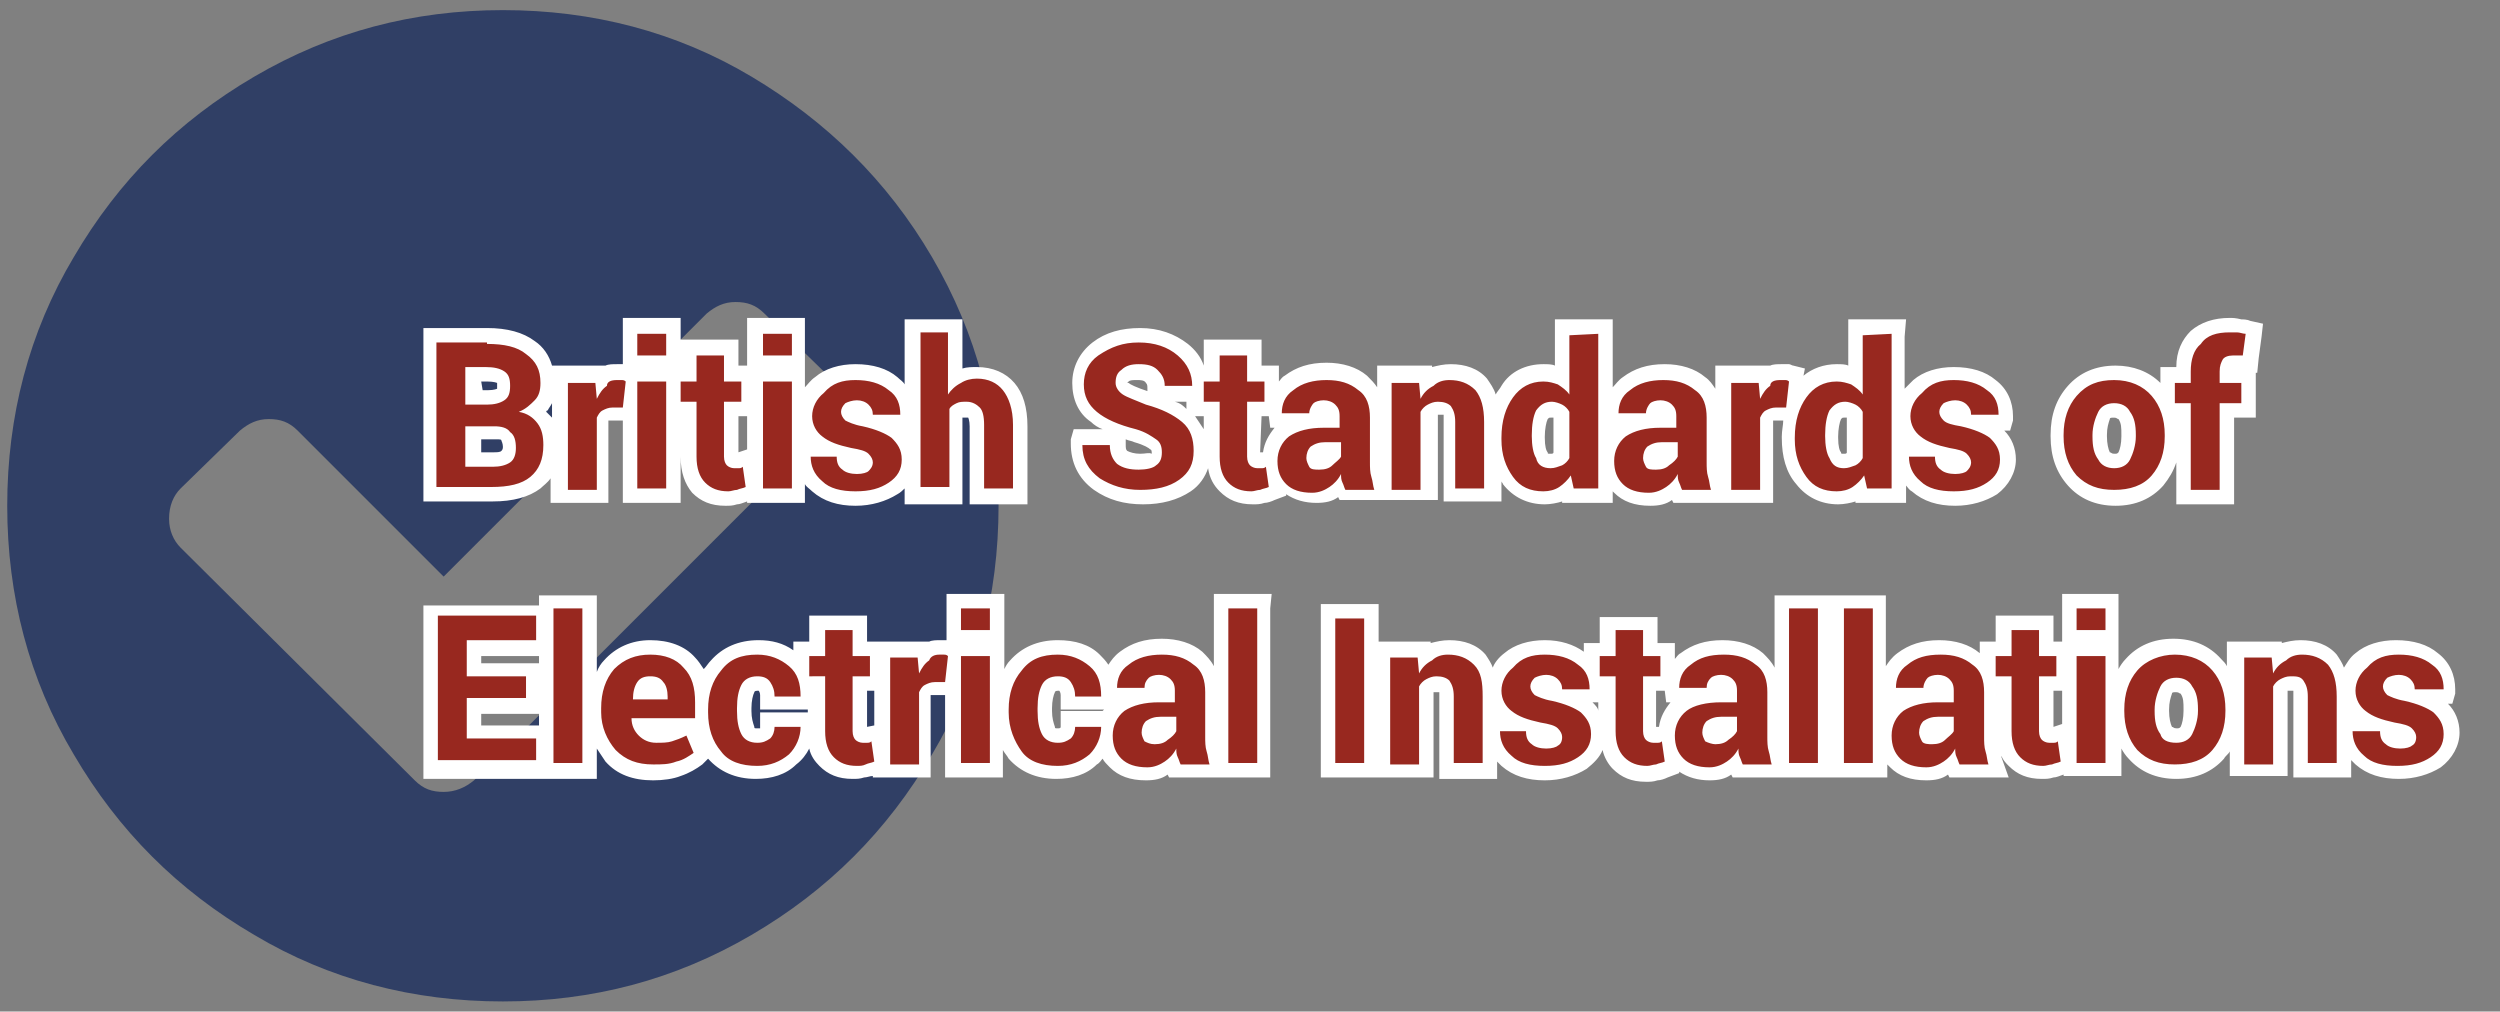 <?xml version="1.0" encoding="utf-8"?>
<!-- Generator: Adobe Illustrator 19.1.0, SVG Export Plug-In . SVG Version: 6.00 Build 0)  -->
<svg version="1.1" id="Layer_1" xmlns:sketch="http://www.bohemiancoding.com/sketch/ns"
	 xmlns="http://www.w3.org/2000/svg" xmlns:xlink="http://www.w3.org/1999/xlink" x="0px" y="0px" width="173px" height="70px"
	 viewBox="37 16 173 70" style="enable-background:new 37 16 173 70;" xml:space="preserve">
<rect x="37" y="16" width="173" height="70" fill="#808080" stroke="none"/>
<style type="text/css">
	.st0{enable-background:new    ;}
	.st1{fill:#303F65;}
	.st2{fill:#98281F;}
	.st3{fill:#FFFFFF;}
</style>
<g class="st0">
	<path class="st1" d="M101.5,33.8c3.1,5.3,4.6,11,4.6,17.2c0,6.2-1.5,12-4.6,17.2c-3.1,5.3-7.2,9.4-12.5,12.5
		c-5.3,3.1-11,4.6-17.2,4.6c-6.2,0-12-1.5-17.2-4.6c-5.3-3.1-9.4-7.2-12.5-12.5C39,63,37.5,57.2,37.5,51c0-6.2,1.5-12,4.6-17.2
		c3.1-5.3,7.2-9.4,12.5-12.5s11-4.6,17.2-4.6c6.2,0,12,1.5,17.2,4.6S98.4,28.5,101.5,33.8z M94.8,43.8c0-0.8-0.3-1.5-0.8-2.1l-4.1-4
		c-0.6-0.6-1.2-0.8-2-0.8c-0.8,0-1.4,0.3-2,0.8L67.7,55.9L57.6,45.8c-0.6-0.6-1.2-0.8-2-0.8c-0.8,0-1.4,0.3-2,0.8l-4.1,4
		c-0.5,0.5-0.8,1.2-0.8,2.1c0,0.8,0.3,1.5,0.8,2L65.7,70c0.6,0.6,1.2,0.8,2,0.8c0.8,0,1.5-0.3,2.1-0.8L94,45.8
		C94.5,45.2,94.8,44.6,94.8,43.8z"/>
</g>
<title> copy 11 + British Standards of</title>
<desc>Created with Sketch.</desc>
<g id="Page-1" sketch:type="MSPage">
	<g id="Desktop-HD" transform="translate(-824, -701)" sketch:type="MSArtboardGroup">
		<g id="_xF058_-copy-11-_x2B_-British-Standards-of" transform="translate(825, 696)" sketch:type="MSLayerGroup">
			<g id="British-Standards-of" sketch:type="MSShapeGroup">
				<path class="st2" d="M202,74.4c-1.1,0-2-0.3-2.7-0.9c-0.7-0.6-1-1.3-1-2.1v-0.1l0.1-0.4h0.4h1.6c-0.4-0.2-0.8-0.3-1.1-0.6
					c-0.6-0.4-0.9-1.1-0.9-1.8c0-0.8,0.3-1.5,1-2c0.6-0.5,1.5-0.8,2.5-0.8c1.1,0,1.9,0.3,2.6,0.8s1,1.2,1,2.1v0.1l-0.1,0.4H205h-1.6
					c0.6,0.2,1,0.4,1.4,0.7c0.6,0.5,0.9,1.1,0.9,1.8c0,0.8-0.4,1.5-1.1,2C203.9,74.2,203,74.4,202,74.4z M201.2,71.4
					c0,0.4,0.1,0.4,0.2,0.5c0.2,0.1,0.4,0.2,0.7,0.2c0.2,0,0.4,0,0.5-0.1c0.1,0,0.1-0.1,0.1-0.2c0,0,0-0.1-0.1-0.2
					c-0.1-0.1-0.3-0.2-1-0.3c-0.1,0-0.3-0.1-0.4-0.1V71.4z M202,68.1c-0.2,0-0.3,0-0.4,0.1c-0.1,0.1-0.1,0.1-0.1,0.2s0,0.1,0.1,0.2
					c0,0,0.3,0.2,1,0.3h0.1v-0.3c0-0.2-0.1-0.3-0.1-0.4C202.4,68.2,202.2,68.1,202,68.1z M186.6,74.4c-1.2,0-2.2-0.4-2.9-1.2
					c-0.7-0.8-1.1-1.8-1.1-3v-0.1c0-1.2,0.4-2.2,1-3c0.7-0.8,1.7-1.2,2.9-1.2s2.2,0.4,2.9,1.2c0.7,0.8,1.1,1.8,1.1,3v0.1
					c0,1.2-0.4,2.3-1.1,3C188.8,74,187.8,74.4,186.6,74.4z M186.5,68.3c-0.3,0-0.5,0.1-0.7,0.4c-0.2,0.3-0.3,0.8-0.3,1.4v0.1
					c0,0.6,0.1,1,0.3,1.4c0.1,0.2,0.3,0.4,0.7,0.4c0.3,0,0.6-0.1,0.7-0.4c0.2-0.3,0.3-0.8,0.3-1.4v-0.1c0-0.6-0.1-1-0.3-1.4
					C187.1,68.4,186.9,68.3,186.5,68.3z M177.3,74.4c-0.8,0-1.5-0.2-1.9-0.7c-0.5-0.5-0.7-1.2-0.7-2.1v-3.3h-1c0,0.2,0,0.4,0,0.6V72
					c0,0.3,0,0.6,0.1,0.9c0,0.3,0.1,0.5,0.2,0.8l0.3,0.7h-3l-0.1-0.3c0-0.1-0.1-0.1-0.1-0.2c-0.1,0.1-0.2,0.1-0.3,0.2
					c-0.4,0.3-0.9,0.4-1.5,0.4c-0.9,0-1.6-0.2-2.1-0.7s-0.8-1.2-0.8-2c0-0.9,0.4-1.6,1-2.1c0.3-0.2,0.7-0.4,1.1-0.5h-1.8l-0.1-0.4
					c-0.1-0.9,0.3-1.6,1-2.1c0.7-0.5,1.5-0.8,2.6-0.8c1,0,1.8,0.3,2.5,0.8c0.4,0.3,0.7,0.7,0.8,1.1V66h1.1v-1.8h3V66h1.2v2.4h-1.2
					v3.3c0,0.2,0,0.3,0,0.3s0,0,0.1,0c0.1,0,0.1,0,0.2,0c0.1,0,0.1,0,0.2,0l0.6-0.2l0.3,2.4l-0.4,0.1c-0.2,0.1-0.4,0.1-0.7,0.2
					C177.8,74.4,177.5,74.4,177.3,74.4z M170.1,71.1c-0.3,0-0.5,0.1-0.6,0.2c-0.1,0.1-0.2,0.2-0.2,0.4c0,0.1,0,0.2,0.1,0.2
					c0.1,0.1,0.2,0.1,0.3,0.1c0.3,0,0.5-0.1,0.7-0.2c0.1-0.1,0.3-0.2,0.3-0.3v-0.4L170.1,71.1L170.1,71.1z M170.1,68.2
					c-0.1,0-0.3,0-0.4,0.1c0,0-0.1,0.1-0.1,0.3v0.3c0.2,0,0.3,0,0.5,0h0.6v-0.1c0-0.2,0-0.4-0.1-0.5
					C170.5,68.3,170.3,68.2,170.1,68.2z M154.3,74.4c-0.9,0-1.6-0.2-2.1-0.7c-0.3-0.3-0.6-0.7-0.7-1.2l0.2,1.6l-0.4,0.1
					c-0.2,0.1-0.4,0.1-0.7,0.2c-0.2,0-0.5,0.1-0.7,0.1c-0.8,0-1.5-0.2-1.9-0.7c-0.5-0.5-0.7-1.2-0.7-2.1v-3.3h-0.7
					c0,0.1,0,0.2,0,0.3v0.1l-0.1,0.4h-0.4h-1.6c0.6,0.2,1,0.4,1.4,0.7c0.6,0.5,0.9,1.1,0.9,1.8c0,0.8-0.4,1.5-1.1,2
					s-1.5,0.7-2.6,0.7c-1.1,0-2-0.3-2.7-0.9c-0.7-0.6-1-1.3-1-2.1v-0.1l0.1-0.4h0.4h1.6c-0.4-0.2-0.8-0.3-1.1-0.6
					c-0.6-0.4-0.9-1.1-0.9-1.8c0-0.8,0.3-1.5,1-2c0.6-0.5,1.5-0.8,2.5-0.8c1.1,0,1.9,0.3,2.6,0.8c0.3,0.2,0.5,0.4,0.6,0.7v-1.3h1.1
					v-1.8h3v1.8h1.2v2.4h-1.2v3.3c0,0.2,0,0.3,0,0.3s0,0,0.1,0c0.1,0,0.1,0,0.2,0c0.1,0,0.1,0,0.2,0l0.6-0.2v0.1l0,0
					c0-0.9,0.4-1.6,1-2.1c0.3-0.2,0.7-0.4,1.1-0.5h-1.8l-0.1-0.4c-0.1-0.9,0.3-1.6,1-2.1s1.5-0.8,2.6-0.8c1,0,1.8,0.3,2.5,0.8
					c0.7,0.5,1,1.3,1,2.3v3.1c0,0.3,0,0.6,0.1,0.9c0,0.3,0.1,0.5,0.2,0.8l0.3,0.7h-3l-0.1-0.3c0-0.1-0.1-0.1-0.1-0.2
					c-0.1,0.1-0.2,0.1-0.3,0.2C155.3,74.3,154.8,74.4,154.3,74.4z M142.1,71.4c0,0.4,0.1,0.4,0.2,0.5c0.2,0.1,0.4,0.2,0.7,0.2
					c0.2,0,0.4,0,0.5-0.1c0.1,0,0.1-0.1,0.1-0.2c0,0,0-0.1-0.1-0.2s-0.3-0.2-1-0.3c-0.1,0-0.3-0.1-0.4-0.1V71.4z M155.1,71.1
					c-0.3,0-0.5,0.1-0.6,0.2s-0.2,0.2-0.2,0.4c0,0.1,0,0.2,0.1,0.2c0.1,0.1,0.2,0.1,0.3,0.1c0.3,0,0.5-0.1,0.7-0.2
					c0.1-0.1,0.3-0.2,0.3-0.3v-0.4L155.1,71.1L155.1,71.1z M155.1,68.2c-0.1,0-0.3,0-0.4,0.1c0,0-0.1,0.1-0.1,0.3v0.3
					c0.2,0,0.3,0,0.5,0h0.6v-0.1c0-0.2,0-0.4-0.1-0.5C155.5,68.3,155.3,68.2,155.1,68.2z M142.9,68.1c-0.2,0-0.3,0-0.4,0.1
					s-0.1,0.1-0.1,0.2s0,0.1,0.1,0.2c0,0,0.3,0.2,1,0.3h0.1v-0.3c0-0.2-0.1-0.3-0.1-0.4C143.3,68.2,143.2,68.1,142.9,68.1z
					 M115.4,74.4c-0.9,0-1.6-0.2-2.1-0.7c-0.4-0.3-0.6-0.8-0.7-1.3c-0.2,0.4-0.4,0.8-0.8,1.2c-0.7,0.6-1.5,0.9-2.5,0.9
					c-1.2,0-2.2-0.4-2.9-1.2c-0.7-0.8-1-1.8-1-3v-0.2c0-1.2,0.3-2.2,1-3s1.7-1.2,2.9-1.2c1,0,1.9,0.3,2.5,0.9c0.7,0.6,1,1.4,1,2.4
					v0.1l-0.1,0.4h-0.4H110v-0.5c0-0.3-0.1-0.5-0.2-0.6s-0.2-0.2-0.5-0.2c-0.4,0-0.6,0.2-0.7,0.3c-0.2,0.3-0.3,0.8-0.3,1.4v0.2
					c0,0.6,0.1,1,0.3,1.4c0.1,0.2,0.2,0.3,0.7,0.3c0.3,0,0.4-0.1,0.5-0.2s0.2-0.2,0.2-0.5v-0.5h2.6l0.1,0.1c0.2-0.5,0.5-0.9,0.9-1.3
					c0.3-0.2,0.7-0.4,1.1-0.5h-1.8l-0.1-0.4c-0.1-0.9,0.3-1.6,1-2.1s1.5-0.8,2.6-0.8c1,0,1.8,0.3,2.5,0.8s1,1.3,1,2.3V72
					c0,0.3,0,0.6,0.1,0.9c0,0.3,0.1,0.5,0.2,0.8l0.3,0.7h-3l-0.1-0.3c0-0.1-0.1-0.1-0.1-0.2c-0.1,0.1-0.2,0.1-0.3,0.2
					C116.5,74.3,116,74.4,115.4,74.4z M116.3,71.1c-0.3,0-0.5,0.1-0.6,0.2s-0.2,0.2-0.2,0.4c0,0.1,0,0.2,0.1,0.2
					c0,0,0.1,0.1,0.3,0.1c0.3,0,0.5-0.1,0.7-0.2c0.1-0.1,0.3-0.2,0.3-0.3v-0.4L116.3,71.1L116.3,71.1z M116.3,68.2
					c-0.1,0-0.3,0-0.4,0.1c0,0-0.1,0.1-0.1,0.3v0.3c0.2,0,0.3,0,0.5,0h0.6v-0.1c0-0.2,0-0.4-0.1-0.5
					C116.6,68.3,116.5,68.2,116.3,68.2z M95.1,74.4c-0.8,0-1.5-0.2-1.9-0.7c-0.5-0.5-0.7-1.2-0.7-2.1v-3.3h-0.6
					c0,0.3,0.1,0.5,0.1,0.8v0.1l-0.1,0.4h-0.4h-2.3v-0.5c0-0.3-0.1-0.5-0.2-0.6s-0.2-0.2-0.5-0.2c-0.4,0-0.6,0.2-0.7,0.3
					c-0.2,0.3-0.3,0.8-0.3,1.4v0.2c0,0.6,0.1,1,0.3,1.4c0.1,0.2,0.2,0.3,0.7,0.3c0.3,0,0.4-0.1,0.5-0.2s0.2-0.2,0.2-0.5v-0.4h2.6
					l0.2,0.4v0.2c0,0.9-0.3,1.7-1,2.3c-0.7,0.6-1.5,0.9-2.5,0.9c-1.2,0-2.2-0.4-2.9-1.2c-0.5-0.6-0.8-1.2-0.9-2h-0.9l0.9,2l-0.3,0.2
					c-0.3,0.3-0.8,0.5-1.3,0.7s-1.1,0.3-1.8,0.3c-1.2,0-2.2-0.4-2.9-1.2c-0.7-0.8-1.1-1.8-1.1-2.9v-0.3c0-1.2,0.3-2.2,1-3
					s1.6-1.2,2.8-1.2c1.2,0,2.1,0.4,2.7,1.1c0.5,0.5,0.8,1.2,0.9,2c0.2-0.7,0.5-1.3,0.9-1.8c0.7-0.8,1.7-1.2,2.9-1.2
					c1,0,1.9,0.3,2.5,0.9c0.2,0.1,0.3,0.3,0.4,0.5v-1.2h1.1v-1.8h3v1.8h1.2v2.4h-1.2V72c0,0.2,0,0.3,0,0.3s0,0,0.1,0s0.1,0,0.2,0
					s0.1,0,0.2,0l0.6-0.2l0.3,2.4l-0.4,0.1c-0.2,0.1-0.4,0.1-0.7,0.2C95.6,74.4,95.4,74.4,95.1,74.4z M80.4,71.2
					c0.1,0.2,0.1,0.3,0.3,0.4c0.2,0.2,0.5,0.3,0.8,0.3c0.4,0,0.7,0,1-0.1s0.5-0.2,0.9-0.4l0.4-0.2L80.4,71.2L80.4,71.2z M81.7,68.9
					c0-0.2-0.1-0.3-0.2-0.4s-0.2-0.2-0.5-0.2c-0.2,0-0.4,0.1-0.5,0.2s-0.1,0.2-0.2,0.3h1.4V68.9z M195.2,74.3v-5.1
					c0-0.5-0.1-0.7-0.2-0.7c-0.1-0.1-0.3-0.2-0.6-0.2c-0.2,0-0.3,0-0.5,0.1c-0.1,0-0.2,0.1-0.3,0.2v5.7h-3v-8.4h2.8v0.4
					c0.1-0.1,0.2-0.1,0.3-0.2c0.4-0.3,0.9-0.4,1.5-0.4c0.9,0,1.6,0.3,2.1,0.9s0.8,1.4,0.8,2.5v5.1h-2.9V74.3z M179.2,74.3v-8.4h3
					v8.4H179.2z M163.1,74.3V62.6h3v11.7H163.1z M159.3,74.3V62.6h3v11.7H159.3z M136.1,74.3v-5.1c0-0.5-0.1-0.7-0.2-0.7
					c-0.1-0.1-0.3-0.2-0.6-0.2c-0.2,0-0.3,0-0.5,0.1c-0.1,0-0.2,0.1-0.3,0.2v5.7h-3v-8.4h2.8v0.4c0.1-0.1,0.2-0.1,0.3-0.2
					c0.4-0.3,0.9-0.4,1.5-0.4c0.9,0,1.6,0.3,2.1,0.9s0.8,1.4,0.8,2.5v5.1h-2.9V74.3z M127.9,74.3v-11h3v11H127.9z M120.5,74.3V62.6
					h3v11.7H120.5z M102,74.3v-7.1l-0.2,1.4h-1.2c-0.2,0-0.3,0-0.4,0.1s-0.2,0.1-0.2,0.2v5.4h-3v-8.4h2.8v0.3
					c0.4-0.3,0.8-0.4,1.2-0.4c0.1,0,0.3,0,0.4,0s0.2,0,0.3,0.1L102,66l0,0h3v8.4h-3V74.3z M73.8,74.3V62.6h3v11.7H73.8z M65.8,74.3
					v-11h7.8v2.5h-4.8v1.5h4.1v2.5h-4.1v1.8h4.8v2.5h-7.8V74.3z M179.2,65.1v-2.5h3v2.5H179.2z M102,65.1v-2.5h3v2.5H102z
					 M182.3,55.4c-1.2,0-2.2-0.4-2.9-1.2s-1.1-1.8-1.1-3v-0.1c0-1.2,0.4-2.2,1-3c0.7-0.8,1.7-1.2,2.9-1.2s2.2,0.4,2.9,1.2
					c0.3,0.3,0.5,0.7,0.7,1.1V47h1.1v-0.3c0-1,0.3-1.7,0.9-2.3c0.6-0.5,1.4-0.8,2.4-0.8c0.2,0,0.4,0,0.6,0c0.2,0,0.4,0.1,0.6,0.1
					l0.4,0.1l-0.3,2.5l-0.8-0.1c-0.1,0-0.2,0-0.3,0c-0.2,0-0.3,0-0.4,0.1c-0.1,0.1-0.1,0.3-0.1,0.4V47h1.5v2.4h-1.5v6h-3v-6h-1
					c0.2,0.5,0.3,1.1,0.3,1.7v0.1c0,1.2-0.4,2.3-1.1,3C184.5,55,183.6,55.4,182.3,55.4z M182.3,49.3c-0.3,0-0.5,0.1-0.7,0.4
					c-0.2,0.3-0.3,0.8-0.3,1.4v0.1c0,0.6,0.1,1,0.3,1.4c0.1,0.2,0.3,0.4,0.7,0.4c0.3,0,0.6-0.1,0.7-0.4c0.2-0.3,0.3-0.8,0.3-1.4
					v-0.1c0-0.6-0.1-1-0.3-1.4C182.9,49.4,182.6,49.3,182.3,49.3z M171.2,55.4c-1.1,0-2-0.3-2.7-0.9c-0.7-0.6-1-1.3-1-2.1v-0.1
					l0.1-0.4h0.4h1.6c-0.4-0.2-0.8-0.3-1.1-0.6c-0.6-0.4-0.9-1.1-0.9-1.8c0-0.8,0.3-1.5,1-2c0.6-0.5,1.5-0.8,2.5-0.8
					c1.1,0,1.9,0.3,2.6,0.8s1,1.2,1,2.1v0.1l-0.1,0.4h-0.4h-1.6c0.6,0.2,1,0.4,1.4,0.7c0.6,0.5,0.9,1.1,0.9,1.9c0,0.8-0.4,1.5-1.1,2
					C173.1,55.2,172.3,55.4,171.2,55.4z M170.4,52.4c0,0.4,0.1,0.4,0.2,0.5c0.2,0.1,0.4,0.2,0.7,0.2c0.2,0,0.4,0,0.5-0.1
					c0.1,0,0.1-0.1,0.1-0.2c0,0,0-0.1-0.1-0.2c-0.1-0.1-0.3-0.2-1-0.3c-0.1,0-0.3-0.1-0.4-0.1V52.4z M171.2,49.1
					c-0.2,0-0.3,0-0.4,0.1c-0.1,0.1-0.1,0.1-0.1,0.2c0,0.1,0,0.1,0.1,0.2c0,0,0.3,0.2,1,0.3h0.1v-0.3c0-0.2-0.1-0.3-0.1-0.4
					C171.6,49.2,171.5,49.1,171.2,49.1z M163.1,55.4c-1.1,0-1.9-0.4-2.5-1.2c-0.6-0.8-0.9-1.7-0.9-2.9v-0.1c0-0.6,0.1-1.1,0.2-1.5
					h-1.1c-0.2,0-0.3,0-0.4,0.1c-0.1,0.1-0.2,0.1-0.2,0.2v5.4h-6l-0.1-0.3c0-0.1-0.1-0.1-0.1-0.2c-0.1,0.1-0.2,0.1-0.3,0.2
					c-0.4,0.3-0.9,0.4-1.5,0.4c-0.9,0-1.6-0.2-2.1-0.7s-0.8-1.2-0.8-2c0-0.9,0.4-1.6,1-2.1c0.3-0.2,0.7-0.4,1.1-0.5h-1.8l-0.1-0.4
					c-0.1-0.9,0.3-1.6,1-2.1c0.7-0.5,1.5-0.8,2.6-0.8c1,0,1.8,0.3,2.5,0.8c0.7,0.5,1,1.3,1,2.3v3.1c0,0.3,0,0.6,0.1,0.9
					c0,0.3,0.1,0.5,0.2,0.8l0.2,0.6v-8.3h2.8v0.3c0.4-0.3,0.8-0.4,1.2-0.4c0.1,0,0.3,0,0.4,0s0.2,0,0.3,0.1l0.4,0.1l-0.3,2.2
					c0.1-0.4,0.3-0.8,0.6-1.1c0.6-0.9,1.5-1.3,2.5-1.3c0.5,0,0.9,0.1,1.2,0.3l0,0v-3.5h3v11.7h-2.5l-0.1-0.4
					c-0.1,0.1-0.2,0.1-0.3,0.2C164,55.3,163.6,55.4,163.1,55.4z M151,52.1c-0.3,0-0.5,0.1-0.6,0.2c-0.1,0.1-0.2,0.2-0.2,0.4
					c0,0.1,0,0.2,0.1,0.2c0.1,0.1,0.2,0.1,0.3,0.1c0.3,0,0.5-0.1,0.7-0.2c0.1-0.1,0.3-0.2,0.3-0.3v-0.4H151z M163.6,49.3
					c-0.3,0-0.5,0.1-0.6,0.4c-0.2,0.4-0.3,0.9-0.3,1.5v0.1c0,0.6,0.1,1,0.3,1.3c0.1,0.1,0.2,0.3,0.6,0.3c0.2,0,0.4,0,0.5-0.1
					c0.1-0.1,0.2-0.1,0.3-0.2v-2.8c-0.1-0.1-0.2-0.2-0.3-0.3C164,49.4,163.8,49.3,163.6,49.3z M151,49.2c-0.1,0-0.3,0-0.4,0.1
					c0,0-0.1,0.1-0.1,0.3v0.3c0.2,0,0.3,0,0.5,0h0.6v-0.1c0-0.2,0-0.4-0.1-0.5C151.4,49.3,151.2,49.2,151,49.2z M142.8,55.4
					c-1.1,0-1.9-0.4-2.5-1.2c-0.6-0.8-0.9-1.7-0.9-2.9v-0.1c0-1.3,0.3-2.3,0.8-3.1c0.6-0.9,1.5-1.3,2.5-1.3c0.5,0,0.9,0.1,1.2,0.3
					l0,0v-3.5h3v11.7h-2.6l-0.1-0.4c-0.1,0.1-0.2,0.1-0.3,0.2C143.7,55.3,143.3,55.4,142.8,55.4z M143.3,49.3
					c-0.3,0-0.5,0.1-0.6,0.4c-0.2,0.4-0.3,0.9-0.3,1.5v0.1c0,0.6,0.1,1,0.3,1.3c0.1,0.1,0.2,0.3,0.6,0.3c0.2,0,0.4,0,0.5-0.1
					c0.1-0.1,0.2-0.1,0.3-0.2v-2.8c-0.1-0.1-0.2-0.2-0.3-0.3C143.6,49.4,143.5,49.3,143.3,49.3z M126.8,55.4c-0.9,0-1.6-0.2-2.1-0.7
					c-0.3-0.3-0.6-0.7-0.7-1.2l0.2,1.6l-0.4,0.1c-0.2,0.1-0.4,0.1-0.7,0.2c-0.2,0-0.5,0.1-0.7,0.1c-0.8,0-1.5-0.2-1.9-0.7
					c-0.5-0.5-0.7-1.2-0.7-2.1v-3.3h-1.1v-1.1h-0.2h-2.4v-0.5c0-0.3-0.1-0.6-0.3-0.8c-0.2-0.2-0.5-0.3-1-0.3c-0.4,0-0.7,0.1-0.9,0.2
					c-0.2,0.1-0.3,0.3-0.3,0.5c0,0.1,0,0.3,0.3,0.4c0.2,0.1,0.6,0.3,1.5,0.6c1.2,0.3,2.1,0.8,2.7,1.3c0.7,0.6,1,1.4,1,2.3
					c0,1-0.4,1.8-1.2,2.4c-0.8,0.6-1.8,0.8-3,0.8s-2.2-0.3-3.1-0.9c-0.9-0.7-1.4-1.6-1.4-2.8v-0.1l0.1-0.4h0.4h2.4v0.5
					c0,0.4,0.1,0.7,0.3,0.9c0.3,0.2,0.7,0.3,1.2,0.3c0.4,0,0.7-0.1,0.9-0.2c0.2-0.1,0.2-0.3,0.2-0.5s-0.1-0.4-0.2-0.5
					s-0.5-0.3-1.2-0.6c-1.3-0.4-2.2-0.8-2.8-1.3c-0.7-0.6-1.1-1.3-1.1-2.3s0.4-1.8,1.2-2.4c0.8-0.6,1.8-0.9,3-0.9s2.2,0.3,3,1
					c0.6,0.5,0.9,1.1,1.1,1.7h0.9v-1.8h3v1.8h1.2v2.4h-1.2v3.3c0,0.2,0,0.3,0,0.3s0,0,0.1,0s0.1,0,0.2,0s0.1,0,0.2,0l0.6-0.2v0.1
					l0,0c0-0.9,0.4-1.6,1-2.1c0.3-0.2,0.7-0.4,1.1-0.5h-1.8l-0.1-0.4c-0.1-0.9,0.3-1.6,1-2.1s1.5-0.8,2.6-0.8c1,0,1.8,0.3,2.5,0.8
					s1,1.3,1,2.3v3.1c0,0.3,0,0.6,0.1,0.9c0,0.3,0.1,0.5,0.2,0.8l0.2,0.5v-8.2h2.8v0.4c0.1-0.1,0.2-0.1,0.3-0.2
					c0.4-0.3,0.9-0.4,1.5-0.4c0.9,0,1.6,0.3,2.1,0.9c0.5,0.6,0.8,1.4,0.8,2.5v5.1h-3v-5.1c0-0.5-0.1-0.7-0.2-0.7
					c-0.1-0.1-0.3-0.2-0.5-0.2s-0.3,0-0.5,0.1c-0.1,0-0.2,0.1-0.3,0.2v5.7h-6l-0.1-0.3c0-0.1-0.1-0.1-0.1-0.2
					c-0.1,0.1-0.2,0.1-0.3,0.2C127.9,55.3,127.4,55.4,126.8,55.4z M127.7,52.1c-0.3,0-0.5,0.1-0.6,0.2c-0.1,0.1-0.2,0.2-0.2,0.4
					c0,0.1,0,0.2,0.1,0.2c0.1,0.1,0.2,0.1,0.3,0.1c0.3,0,0.5-0.1,0.7-0.2c0.1-0.1,0.3-0.2,0.3-0.3v-0.4H127.7z M127.7,49.2
					c-0.1,0-0.3,0-0.4,0.1c0,0-0.1,0.1-0.1,0.3v0.3c0.2,0,0.3,0,0.5,0h0.6v-0.1c0-0.2,0-0.4-0.1-0.5
					C128.1,49.3,127.9,49.2,127.7,49.2z M95.2,55.4c-1.1,0-2-0.3-2.7-0.9c-0.7-0.6-1-1.3-1-2.1v-0.1l0.1-0.4H92h1.6
					c-0.4-0.2-0.8-0.3-1.1-0.6c-0.6-0.4-0.9-1.1-0.9-1.8c0-0.8,0.3-1.5,1-2c0.6-0.5,1.5-0.8,2.5-0.8c1.1,0,1.9,0.3,2.6,0.8
					s1,1.2,1,2.1v0.1l-0.1,0.4h-0.4h-1.6c0.6,0.2,1,0.4,1.4,0.7c0.6,0.5,0.9,1.1,0.9,1.9c0,0.8-0.4,1.5-1.1,2
					C97.1,55.2,96.3,55.4,95.2,55.4z M94.4,52.4c0,0.3,0.1,0.4,0.2,0.5c0.2,0.1,0.4,0.2,0.7,0.2c0.2,0,0.4,0,0.5-0.1
					c0.1,0,0.1-0.1,0.1-0.2c0,0,0-0.1-0.1-0.2c-0.1-0.1-0.3-0.2-1-0.3c-0.1,0-0.3-0.1-0.4-0.1L94.4,52.4z M95.2,49.1
					c-0.2,0-0.3,0-0.4,0.1s-0.1,0.1-0.1,0.2c0,0.1,0,0.1,0.1,0.2c0,0,0.3,0.2,1,0.3h0.1v-0.3c0-0.2-0.1-0.3-0.1-0.4
					C95.6,49.2,95.4,49.1,95.2,49.1z M86.3,55.4c-0.8,0-1.5-0.2-1.9-0.7c-0.5-0.5-0.7-1.2-0.7-2.1v-3.3h-1v6h-3v-7.1l-0.2,1.4h-1.2
					c-0.2,0-0.3,0-0.4,0.1s-0.2,0.1-0.2,0.2v5.4h-3v-8.4h2.8v0.3c0.4-0.3,0.8-0.4,1.2-0.4c0.1,0,0.3,0,0.4,0s0.2,0,0.3,0.1l0.3,0.1
					l0,0h4v-1.8h3V47h1.2v2.4h-1.2v3.3c0,0.2,0,0.3,0,0.3s0,0,0.1,0s0.1,0,0.2,0s0.1,0,0.2,0l0.6-0.2l0.3,2.4l-0.4,0.1
					c-0.2,0.1-0.4,0.1-0.7,0.2C86.8,55.4,86.6,55.4,86.3,55.4z M103.5,55.3v-4.9c0-0.6-0.1-0.8-0.2-0.9c0,0-0.2-0.2-0.5-0.2
					c-0.2,0-0.4,0-0.5,0.1c-0.1,0-0.2,0.1-0.2,0.2v5.7h-3V43.6h3v3.5c0,0,0.1,0,0.1-0.1c0.4-0.2,0.9-0.3,1.4-0.3
					c0.9,0,1.7,0.3,2.2,0.9c0.5,0.6,0.8,1.5,0.8,2.7v4.9h-3.1V55.3z M88.3,55.3v-8.4h3v8.4H88.3z M65.8,55.3v-11h3.9
					c1.3,0,2.3,0.3,3,0.8c0.8,0.6,1.2,1.4,1.2,2.5c0,0.6-0.2,1.1-0.5,1.5c-0.1,0.2-0.2,0.3-0.4,0.4c0.3,0.2,0.5,0.4,0.7,0.6
					c0.4,0.5,0.5,1.1,0.5,1.7c0,1.1-0.4,2-1.1,2.6s-1.7,0.8-3,0.8L65.8,55.3L65.8,55.3z M70.2,52.8c0.4,0,0.7-0.1,0.9-0.2
					c0.1-0.1,0.2-0.2,0.2-0.6c0-0.4-0.1-0.6-0.2-0.8C71,51.1,70.7,51,70.3,51h-1.5v1.9L70.2,52.8L70.2,52.8z M69.7,48.5
					c0.4,0,0.7-0.1,0.9-0.2c0.1-0.1,0.2-0.2,0.2-0.6c0-0.4-0.1-0.5-0.2-0.6c-0.2-0.1-0.5-0.2-1-0.2h-0.9v1.6H69.7z M88.3,46.1v-2.5
					h3v2.5H88.3z M79.6,46.1v-2.5h3v2.5H79.6z"/>
				<path class="st3" d="M190.3,44c0.2,0,0.3,0,0.5,0c0.2,0,0.4,0.1,0.6,0.1l-0.2,1.5c-0.1,0-0.2,0-0.3,0c-0.1,0-0.2,0-0.4,0
					c-0.3,0-0.6,0.1-0.7,0.3c-0.1,0.2-0.2,0.4-0.2,0.8v0.8h1.5v1.4h-1.5v6h-2v-6h-1.1v-1.4h1.1v-0.8c0-0.8,0.2-1.5,0.7-1.9
					C188.7,44.2,189.4,44,190.3,44 M166.9,44.1v10.7h-1.7l-0.2-0.9c-0.2,0.3-0.5,0.6-0.8,0.8s-0.7,0.3-1.1,0.3c-0.9,0-1.6-0.3-2.1-1
					s-0.8-1.5-0.8-2.6v-0.1c0-1.2,0.3-2.1,0.8-2.8s1.2-1.1,2.1-1.1c0.4,0,0.7,0.1,1,0.2c0.3,0.2,0.6,0.4,0.8,0.7v-4.1L166.9,44.1
					 M163.6,53.4c0.3,0,0.5-0.1,0.8-0.2c0.2-0.1,0.4-0.3,0.5-0.5v-3.2c-0.1-0.2-0.3-0.4-0.5-0.5c-0.2-0.1-0.5-0.2-0.7-0.2
					c-0.5,0-0.8,0.2-1.1,0.6c-0.2,0.4-0.3,1-0.3,1.7v0.1c0,0.6,0.1,1.2,0.3,1.5C162.8,53.2,163.1,53.4,163.6,53.4 M146.6,44.1v10.7
					h-1.7l-0.2-0.9c-0.2,0.3-0.5,0.6-0.8,0.8c-0.3,0.2-0.7,0.3-1.1,0.3c-0.9,0-1.6-0.3-2.1-1s-0.8-1.5-0.8-2.6v-0.1
					c0-1.2,0.3-2.1,0.8-2.8s1.2-1.1,2.1-1.1c0.4,0,0.7,0.1,1,0.2c0.3,0.2,0.6,0.4,0.8,0.7v-4.1L146.6,44.1 M143.3,53.4
					c0.3,0,0.5-0.1,0.8-0.2c0.2-0.1,0.4-0.3,0.5-0.5v-3.2c-0.1-0.2-0.3-0.4-0.5-0.5s-0.5-0.2-0.7-0.2c-0.5,0-0.8,0.2-1.1,0.6
					c-0.2,0.4-0.3,1-0.3,1.7v0.1c0,0.6,0.1,1.2,0.3,1.5C142.4,53.2,142.8,53.4,143.3,53.4 M101.6,44.1v4.2c0.2-0.3,0.5-0.6,0.9-0.8
					c0.3-0.2,0.7-0.3,1.1-0.3c0.8,0,1.4,0.3,1.8,0.8s0.7,1.3,0.7,2.4v4.4h-2v-4.4c0-0.6-0.1-1-0.3-1.2s-0.5-0.4-0.9-0.4
					c-0.3,0-0.5,0-0.7,0.1s-0.4,0.2-0.5,0.4v5.4h-2V44h1.9 M90.8,44.1v1.5h-2v-1.5H90.8 M82.1,44.1v1.5h-2v-1.5H82.1 M114.8,44.7
					c1.1,0,2,0.3,2.7,0.9c0.7,0.6,1,1.3,1,2.1l0,0h-1.9c0-0.5-0.2-0.8-0.5-1.1s-0.7-0.4-1.3-0.4c-0.5,0-0.9,0.1-1.2,0.4
					c-0.3,0.2-0.4,0.5-0.4,0.9c0,0.3,0.2,0.6,0.5,0.8s0.9,0.4,1.6,0.7c1.1,0.3,1.9,0.7,2.5,1.2s0.8,1.2,0.8,2c0,0.9-0.3,1.5-1,2
					s-1.6,0.7-2.7,0.7s-2-0.3-2.8-0.8c-0.8-0.6-1.2-1.3-1.2-2.3l0,0h1.9c0,0.6,0.2,1,0.5,1.3c0.4,0.3,0.9,0.4,1.5,0.4
					c0.5,0,1-0.1,1.2-0.3c0.3-0.2,0.4-0.5,0.4-0.9s-0.1-0.7-0.4-0.9s-0.7-0.5-1.4-0.7c-1.2-0.3-2.1-0.7-2.7-1.2s-0.9-1.1-0.9-1.9
					s0.3-1.5,1-2C112.9,45,113.7,44.7,114.8,44.7 M69.7,44.8c1.2,0,2.1,0.2,2.7,0.7c0.7,0.5,1,1.1,1,2c0,0.5-0.1,0.9-0.4,1.2
					s-0.6,0.6-1.1,0.8c0.6,0.1,1,0.4,1.3,0.8s0.4,0.9,0.4,1.5c0,1-0.3,1.7-0.9,2.2s-1.5,0.7-2.7,0.7h-3.8v-10h3.5 M68.3,49h1.4
					c0.5,0,0.9-0.1,1.2-0.3c0.3-0.2,0.4-0.5,0.4-1s-0.1-0.8-0.4-1s-0.7-0.3-1.3-0.3h-1.4V49 M68.3,53.3h1.8c0.5,0,0.9-0.1,1.2-0.3
					s0.4-0.6,0.4-1c0-0.5-0.1-0.9-0.4-1.1c-0.2-0.3-0.6-0.4-1.1-0.4h-2v2.8 M122.3,45.6v1.8h1.2v1.4h-1.2v3.8c0,0.3,0.1,0.5,0.2,0.6
					s0.3,0.2,0.5,0.2c0.1,0,0.2,0,0.3,0c0.1,0,0.2,0,0.3-0.1l0.2,1.4c-0.2,0.1-0.4,0.1-0.6,0.2c-0.2,0-0.4,0.1-0.6,0.1
					c-0.7,0-1.2-0.2-1.6-0.6s-0.6-1-0.6-1.8v-3.8h-1.1v-1.4h1.1v-1.8H122.3 M86.1,45.6v1.8h1.2v1.4h-1.2v3.8c0,0.3,0.1,0.5,0.2,0.6
					s0.3,0.2,0.5,0.2c0.1,0,0.2,0,0.3,0c0.1,0,0.2,0,0.3-0.1l0.2,1.4c-0.2,0.1-0.4,0.1-0.6,0.2c-0.2,0-0.4,0.1-0.6,0.1
					c-0.7,0-1.2-0.2-1.6-0.6c-0.4-0.4-0.6-1-0.6-1.8v-3.8h-1.1v-1.4h1.1v-1.8H86.1 M182.3,47.3c1.1,0,2,0.4,2.6,1.1
					c0.6,0.7,0.9,1.6,0.9,2.7v0.1c0,1.1-0.3,2-0.9,2.7c-0.6,0.7-1.5,1-2.6,1c-1.1,0-1.9-0.3-2.6-1c-0.6-0.7-0.9-1.6-0.9-2.7v-0.1
					c0-1.1,0.3-2,0.9-2.7C180.4,47.6,181.2,47.3,182.3,47.3 M182.3,53.4c0.5,0,0.9-0.2,1.1-0.6c0.2-0.4,0.4-1,0.4-1.6v-0.1
					c0-0.7-0.1-1.2-0.4-1.6c-0.2-0.4-0.6-0.6-1.1-0.6s-0.9,0.2-1.1,0.6c-0.2,0.4-0.4,1-0.4,1.6v0.1c0,0.7,0.1,1.2,0.4,1.6
					C181.4,53.2,181.8,53.4,182.3,53.4 M171.2,47.3c0.9,0,1.7,0.2,2.3,0.7c0.6,0.4,0.8,1,0.8,1.7l0,0h-1.9c0-0.3-0.1-0.5-0.3-0.7
					s-0.5-0.3-0.8-0.3c-0.3,0-0.6,0.1-0.8,0.2c-0.2,0.2-0.3,0.4-0.3,0.6c0,0.2,0.1,0.4,0.3,0.6s0.6,0.3,1.2,0.4
					c0.9,0.2,1.6,0.5,2,0.8c0.4,0.4,0.7,0.8,0.7,1.5s-0.3,1.2-0.9,1.6c-0.6,0.4-1.3,0.6-2.3,0.6s-1.8-0.2-2.3-0.7
					c-0.6-0.5-0.8-1.1-0.8-1.7l0,0h1.8c0,0.4,0.1,0.7,0.4,0.9c0.2,0.2,0.6,0.3,1,0.3c0.4,0,0.7-0.1,0.8-0.2c0.1-0.1,0.3-0.3,0.3-0.6
					c0-0.2-0.1-0.4-0.3-0.6c-0.2-0.2-0.6-0.3-1.2-0.4c-0.9-0.2-1.5-0.4-2-0.8c-0.4-0.3-0.7-0.8-0.7-1.4c0-0.6,0.3-1.2,0.8-1.6
					C169.6,47.5,170.3,47.3,171.2,47.3 M159.2,47.3c0.1,0,0.2,0,0.3,0c0.1,0,0.2,0,0.3,0.1l-0.2,1.8h-0.7c-0.3,0-0.5,0.1-0.7,0.2
					c-0.2,0.1-0.3,0.3-0.4,0.5v5h-2v-7.4h1.9l0.1,1.1c0.2-0.4,0.4-0.7,0.7-0.9C158.5,47.4,158.8,47.3,159.2,47.3 M151.1,47.3
					c0.9,0,1.6,0.2,2.2,0.7c0.6,0.4,0.8,1.1,0.8,1.9V53c0,0.3,0,0.7,0.1,1s0.1,0.6,0.2,0.9h-2c-0.1-0.2-0.1-0.3-0.2-0.5
					c-0.1-0.2-0.1-0.4-0.1-0.6c-0.2,0.4-0.5,0.7-0.8,0.9s-0.7,0.4-1.2,0.4c-0.8,0-1.4-0.2-1.8-0.6c-0.4-0.4-0.6-0.9-0.6-1.6
					c0-0.7,0.3-1.3,0.8-1.7c0.6-0.4,1.4-0.6,2.4-0.6h1.1v-0.8c0-0.4-0.1-0.6-0.3-0.8s-0.5-0.3-0.8-0.3c-0.3,0-0.6,0.1-0.7,0.2
					c-0.1,0.1-0.3,0.4-0.3,0.7H148l0,0c0-0.6,0.2-1.2,0.8-1.6C149.4,47.5,150.2,47.3,151.1,47.3 M150.6,53.5c0.4,0,0.7-0.1,0.9-0.3
					c0.3-0.2,0.5-0.4,0.6-0.6v-1H151c-0.4,0-0.7,0.1-1,0.3c-0.2,0.2-0.3,0.5-0.3,0.8c0,0.2,0.1,0.4,0.2,0.6
					C150,53.5,150.3,53.5,150.6,53.5 M136.3,47.3c0.7,0,1.3,0.2,1.8,0.7c0.4,0.5,0.6,1.2,0.6,2.2v4.6h-2v-4.6c0-0.5-0.1-0.8-0.3-1.1
					c-0.2-0.2-0.5-0.3-0.9-0.3c-0.3,0-0.5,0.1-0.7,0.2c-0.2,0.1-0.4,0.3-0.5,0.5v5.4h-2v-7.4h1.9l0.1,1.1c0.2-0.4,0.5-0.7,0.9-0.9
					C135.5,47.4,135.9,47.3,136.3,47.3 M127.8,47.3c0.9,0,1.6,0.2,2.2,0.7c0.6,0.4,0.8,1.1,0.8,1.9V53c0,0.3,0,0.7,0.1,1
					s0.1,0.6,0.2,0.9h-2c-0.1-0.2-0.1-0.3-0.2-0.5s-0.1-0.4-0.1-0.6c-0.2,0.4-0.5,0.7-0.8,0.9c-0.3,0.2-0.7,0.4-1.2,0.4
					c-0.8,0-1.4-0.2-1.8-0.6c-0.4-0.4-0.6-0.9-0.6-1.6c0-0.7,0.3-1.3,0.8-1.7c0.6-0.4,1.4-0.6,2.4-0.6h1.1v-0.8
					c0-0.4-0.1-0.6-0.3-0.8c-0.2-0.2-0.5-0.3-0.8-0.3s-0.6,0.1-0.7,0.2s-0.3,0.4-0.3,0.7h-1.9l0,0c0-0.6,0.2-1.2,0.8-1.6
					C126.1,47.5,126.9,47.3,127.8,47.3 M127.3,53.5c0.4,0,0.7-0.1,0.9-0.3c0.2-0.2,0.5-0.4,0.6-0.6v-1h-1.1c-0.4,0-0.7,0.1-1,0.3
					c-0.2,0.2-0.3,0.5-0.3,0.8c0,0.2,0.1,0.4,0.2,0.6S127,53.5,127.3,53.5 M95.2,47.3c0.9,0,1.7,0.2,2.3,0.7c0.6,0.4,0.8,1,0.8,1.7
					l0,0h-1.9c0-0.3-0.1-0.5-0.3-0.7c-0.2-0.2-0.5-0.3-0.8-0.3s-0.6,0.1-0.8,0.2c-0.2,0.2-0.3,0.4-0.3,0.6c0,0.2,0.1,0.4,0.3,0.6
					c0.2,0.1,0.6,0.3,1.2,0.4c0.9,0.2,1.6,0.5,2,0.8c0.4,0.4,0.7,0.8,0.7,1.5s-0.3,1.2-0.9,1.6c-0.6,0.4-1.3,0.6-2.3,0.6
					s-1.8-0.2-2.3-0.7c-0.6-0.5-0.8-1.1-0.8-1.7l0,0h1.8c0,0.4,0.1,0.7,0.4,0.9c0.2,0.2,0.6,0.3,1,0.3s0.7-0.1,0.8-0.2
					s0.3-0.3,0.3-0.6c0-0.2-0.1-0.4-0.3-0.6c-0.2-0.2-0.6-0.3-1.2-0.4c-0.9-0.2-1.5-0.4-2-0.8c-0.4-0.3-0.7-0.8-0.7-1.4
					c0-0.6,0.3-1.2,0.8-1.6C93.6,47.5,94.3,47.3,95.2,47.3 M78.7,47.3c0.1,0,0.2,0,0.3,0c0.1,0,0.2,0,0.3,0.1l-0.2,1.8h-0.7
					c-0.3,0-0.5,0.1-0.7,0.2c-0.2,0.1-0.3,0.3-0.4,0.5v5h-2v-7.4h1.9l0.1,1.1c0.2-0.4,0.4-0.7,0.7-0.9C78,47.4,78.3,47.3,78.7,47.3
					 M90.8,47.4v7.4h-2v-7.4H90.8 M82.1,47.4v7.4h-2v-7.4H82.1 M181.7,63.1v1.5h-2v-1.5H181.7 M165.6,63.1v10.7h-2V63.1H165.6
					 M161.8,63.1v10.7h-2V63.1H161.8 M123,63.1v10.7h-2V63.1H123 M104.5,63.1v1.5h-2v-1.5H104.5 M76.3,63.1v10.7h-2V63.1H76.3
					 M130.4,63.8v10h-2v-10H130.4 M73.1,63.8v1.5h-4.8v2.5h4.1v1.5h-4.1v2.8h4.8v1.5h-6.8v-10h6.8 M177.1,64.6v1.8h1.2v1.4h-1.2v3.8
					c0,0.3,0.1,0.5,0.2,0.6c0.1,0.1,0.3,0.2,0.5,0.2c0.1,0,0.2,0,0.3,0c0.1,0,0.2,0,0.3-0.1l0.2,1.4c-0.2,0.1-0.4,0.1-0.6,0.2
					c-0.2,0-0.4,0.1-0.6,0.1c-0.7,0-1.2-0.2-1.6-0.6c-0.4-0.4-0.6-1-0.6-1.8v-3.8h-1.1v-1.4h1.1v-1.8L177.1,64.6 M149.7,64.6v1.8
					h1.2v1.4h-1.2v3.8c0,0.3,0.1,0.5,0.2,0.6s0.3,0.2,0.5,0.2c0.1,0,0.2,0,0.3,0s0.2,0,0.3-0.1l0.2,1.4c-0.2,0.1-0.4,0.1-0.6,0.2
					c-0.2,0-0.4,0.1-0.6,0.1c-0.7,0-1.2-0.2-1.6-0.6c-0.4-0.4-0.6-1-0.6-1.8v-3.8h-1.1v-1.4h1.1v-1.8L149.7,64.6 M95,64.6v1.8h1.2
					v1.4H95v3.8c0,0.3,0.1,0.5,0.2,0.6s0.3,0.2,0.5,0.2c0.1,0,0.2,0,0.3,0c0.1,0,0.2,0,0.3-0.1l0.2,1.4c-0.2,0.1-0.4,0.1-0.6,0.2
					S95.5,74,95.3,74c-0.7,0-1.2-0.2-1.6-0.6s-0.6-1-0.6-1.8v-3.8H92v-1.4h1.1v-1.8L95,64.6 M81,66.3L81,66.3c1,0,1.8,0.3,2.3,0.9
					c0.6,0.6,0.8,1.4,0.8,2.4v1.1h-4.4l0,0c0,0.5,0.2,0.9,0.5,1.2c0.3,0.3,0.7,0.5,1.2,0.5c0.4,0,0.8,0,1.1-0.1
					c0.3-0.1,0.6-0.2,1-0.4l0.5,1.2c-0.3,0.2-0.7,0.5-1.2,0.6c-0.5,0.2-1,0.2-1.6,0.2c-1.1,0-1.9-0.3-2.6-1c-0.6-0.7-1-1.6-1-2.6V70
					c0-1.1,0.3-2,0.9-2.7C79.2,66.6,80,66.3,81,66.3 M79.8,69.4h2.4v-0.2c0-0.4-0.1-0.8-0.3-1c-0.2-0.3-0.5-0.4-0.9-0.4
					s-0.7,0.1-0.9,0.4S79.8,68.9,79.8,69.4L79.8,69.4 M202,66.3c0.9,0,1.7,0.2,2.3,0.7c0.6,0.4,0.8,1,0.8,1.7l0,0h-2
					c0-0.3-0.1-0.5-0.3-0.7c-0.2-0.2-0.5-0.3-0.8-0.3s-0.6,0.1-0.8,0.2c-0.2,0.2-0.3,0.4-0.3,0.6s0.1,0.4,0.3,0.6
					c0.2,0.1,0.6,0.3,1.2,0.4c0.9,0.2,1.6,0.5,2,0.8c0.4,0.4,0.7,0.8,0.7,1.5s-0.3,1.2-0.9,1.6s-1.3,0.6-2.3,0.6s-1.8-0.2-2.3-0.7
					c-0.6-0.5-0.8-1.1-0.8-1.7l0,0h1.9c0,0.4,0.1,0.7,0.4,0.9c0.2,0.2,0.6,0.3,1,0.3c0.4,0,0.7-0.1,0.8-0.2c0.2-0.1,0.3-0.3,0.3-0.6
					c0-0.2-0.1-0.4-0.3-0.6s-0.6-0.3-1.2-0.4c-0.9-0.2-1.5-0.4-2-0.8c-0.4-0.3-0.7-0.8-0.7-1.4s0.3-1.2,0.8-1.6
					C200.4,66.5,201.1,66.3,202,66.3 M195.3,66.3c0.7,0,1.3,0.2,1.8,0.7c0.4,0.5,0.6,1.2,0.6,2.2v4.6h-2v-4.6c0-0.5-0.1-0.8-0.3-1.1
					s-0.5-0.3-0.9-0.3c-0.3,0-0.5,0.1-0.7,0.2c-0.2,0.1-0.4,0.3-0.5,0.5v5.4h-2v-7.4h1.9l0.1,1.1c0.2-0.4,0.5-0.7,0.9-0.9
					C194.5,66.4,194.9,66.3,195.3,66.3 M186.5,66.3c1.1,0,2,0.4,2.6,1.1c0.6,0.7,0.9,1.6,0.9,2.7v0.1c0,1.1-0.3,2-0.9,2.7
					c-0.6,0.7-1.5,1-2.6,1c-1.1,0-1.9-0.3-2.6-1c-0.6-0.7-0.9-1.6-0.9-2.7v-0.1c0-1.1,0.3-2,0.9-2.7
					C184.5,66.7,185.5,66.3,186.5,66.3 M186.6,72.4c0.5,0,0.9-0.2,1.1-0.6s0.4-1,0.4-1.6v-0.1c0-0.7-0.1-1.2-0.4-1.6
					c-0.2-0.4-0.6-0.6-1.1-0.6s-0.9,0.2-1.1,0.6s-0.4,1-0.4,1.6v0.1c0,0.7,0.1,1.2,0.4,1.6C185.6,72.2,186,72.4,186.6,72.4
					 M170.3,66.3c0.9,0,1.6,0.2,2.2,0.7c0.6,0.4,0.8,1.1,0.8,1.9V72c0,0.3,0,0.7,0.1,1c0.1,0.3,0.1,0.6,0.2,0.9h-2
					c-0.1-0.2-0.1-0.3-0.2-0.5c-0.1-0.2-0.1-0.4-0.1-0.6c-0.2,0.4-0.5,0.7-0.8,0.9s-0.7,0.4-1.2,0.4c-0.8,0-1.4-0.2-1.8-0.6
					s-0.6-0.9-0.6-1.6s0.3-1.3,0.8-1.7c0.6-0.4,1.4-0.6,2.4-0.6h1.1v-0.8c0-0.4-0.1-0.6-0.3-0.8s-0.5-0.3-0.8-0.3
					c-0.3,0-0.6,0.1-0.7,0.2c-0.1,0.1-0.3,0.4-0.3,0.7h-1.9l0,0c0-0.6,0.2-1.2,0.8-1.6C168.6,66.5,169.3,66.3,170.3,66.3
					 M169.7,72.5c0.4,0,0.7-0.1,0.9-0.3s0.5-0.4,0.6-0.6v-1h-1.1c-0.4,0-0.7,0.1-1,0.3c-0.2,0.2-0.3,0.5-0.3,0.8
					c0,0.2,0.1,0.4,0.2,0.6S169.5,72.5,169.7,72.5 M155.3,66.3c0.9,0,1.6,0.2,2.2,0.7c0.6,0.4,0.8,1.1,0.8,1.9V72c0,0.3,0,0.7,0.1,1
					s0.1,0.6,0.2,0.9h-2c-0.1-0.2-0.1-0.3-0.2-0.5s-0.1-0.4-0.1-0.6c-0.2,0.4-0.5,0.7-0.8,0.9c-0.3,0.2-0.7,0.4-1.2,0.4
					c-0.8,0-1.4-0.2-1.8-0.6c-0.4-0.4-0.6-0.9-0.6-1.6s0.3-1.3,0.8-1.7s1.4-0.6,2.4-0.6h1.1v-0.8c0-0.4-0.1-0.6-0.3-0.8
					c-0.2-0.2-0.5-0.3-0.8-0.3c-0.3,0-0.6,0.1-0.7,0.2c-0.2,0.2-0.3,0.4-0.3,0.7h-1.9l0,0c0-0.6,0.2-1.2,0.8-1.6
					C153.6,66.5,154.3,66.3,155.3,66.3 M154.7,72.5c0.4,0,0.7-0.1,0.9-0.3c0.3-0.2,0.5-0.4,0.6-0.6v-1h-1.1c-0.4,0-0.7,0.1-1,0.3
					c-0.2,0.2-0.3,0.5-0.3,0.8c0,0.2,0.1,0.4,0.2,0.6C154.2,72.4,154.5,72.5,154.7,72.5 M142.9,66.3c0.9,0,1.7,0.2,2.3,0.7
					c0.6,0.4,0.8,1,0.8,1.7l0,0h-1.9c0-0.3-0.1-0.5-0.3-0.7c-0.2-0.2-0.5-0.3-0.8-0.3c-0.3,0-0.6,0.1-0.8,0.2
					c-0.2,0.2-0.3,0.4-0.3,0.6s0.1,0.4,0.3,0.6c0.2,0.1,0.6,0.3,1.2,0.4c0.9,0.2,1.6,0.5,2,0.8c0.4,0.4,0.7,0.8,0.7,1.5
					s-0.3,1.2-0.9,1.6c-0.6,0.4-1.3,0.6-2.3,0.6s-1.8-0.2-2.3-0.7c-0.6-0.5-0.8-1.1-0.8-1.7l0,0h1.8c0,0.4,0.1,0.7,0.4,0.9
					c0.2,0.2,0.6,0.3,1,0.3s0.7-0.1,0.8-0.2c0.2-0.1,0.3-0.3,0.3-0.6c0-0.2-0.1-0.4-0.3-0.6s-0.6-0.3-1.2-0.4
					c-0.9-0.2-1.5-0.4-2-0.8c-0.4-0.3-0.7-0.8-0.7-1.4s0.3-1.2,0.8-1.6C141.3,66.5,142,66.3,142.9,66.3 M136.2,66.3
					c0.7,0,1.3,0.2,1.8,0.7s0.6,1.2,0.6,2.2v4.6h-2v-4.6c0-0.5-0.1-0.8-0.3-1.1c-0.2-0.2-0.5-0.3-0.9-0.3c-0.3,0-0.5,0.1-0.7,0.2
					s-0.4,0.3-0.5,0.5v5.4h-2v-7.4h1.9l0.1,1.1c0.2-0.4,0.5-0.7,0.9-0.9C135.4,66.4,135.8,66.3,136.2,66.3 M116.4,66.3
					c0.9,0,1.6,0.2,2.2,0.7c0.6,0.4,0.8,1.1,0.8,1.9V72c0,0.3,0,0.7,0.1,1s0.1,0.6,0.2,0.9h-2c-0.1-0.2-0.1-0.3-0.2-0.5
					s-0.1-0.4-0.1-0.6c-0.2,0.4-0.5,0.7-0.8,0.9s-0.7,0.4-1.2,0.4c-0.8,0-1.4-0.2-1.8-0.6s-0.6-0.9-0.6-1.6s0.3-1.3,0.8-1.7
					c0.6-0.4,1.4-0.6,2.4-0.6h1.1v-0.8c0-0.4-0.1-0.6-0.3-0.8c-0.2-0.2-0.5-0.3-0.8-0.3s-0.6,0.1-0.7,0.2c-0.2,0.2-0.3,0.4-0.3,0.7
					h-1.9l0,0c0-0.6,0.2-1.2,0.8-1.6C114.7,66.5,115.5,66.3,116.4,66.3 M115.9,72.5c0.4,0,0.7-0.1,0.9-0.3c0.3-0.2,0.5-0.4,0.6-0.6
					v-1h-1.1c-0.4,0-0.7,0.1-1,0.3c-0.2,0.2-0.3,0.5-0.3,0.8c0,0.2,0.1,0.4,0.2,0.6C115.4,72.4,115.6,72.5,115.9,72.5 M109.2,66.3
					c0.9,0,1.6,0.3,2.2,0.8s0.8,1.2,0.8,2.1l0,0h-1.8c0-0.4-0.1-0.7-0.3-1s-0.5-0.4-0.9-0.4c-0.5,0-0.9,0.2-1.1,0.6
					s-0.3,0.9-0.3,1.6v0.2c0,0.7,0.1,1.2,0.3,1.6c0.2,0.4,0.6,0.6,1.1,0.6c0.4,0,0.6-0.1,0.9-0.3c0.2-0.2,0.3-0.5,0.3-0.8h1.8l0,0
					c0,0.7-0.3,1.4-0.8,1.9c-0.6,0.5-1.3,0.8-2.2,0.8c-1.1,0-2-0.3-2.5-1s-0.9-1.6-0.9-2.7v-0.2c0-1.1,0.3-2,0.9-2.7
					C107.3,66.6,108.1,66.3,109.2,66.3 M101,66.3c0.1,0,0.2,0,0.3,0c0.1,0,0.2,0,0.3,0.1l-0.2,1.8h-0.7c-0.3,0-0.5,0.1-0.7,0.2
					s-0.3,0.3-0.4,0.5v5h-2v-7.4h1.9l0.1,1.1c0.2-0.4,0.4-0.7,0.7-0.9C100.4,66.4,100.7,66.3,101,66.3 M88.4,66.3
					c0.9,0,1.6,0.3,2.2,0.8s0.8,1.2,0.8,2.1l0,0h-1.8c0-0.4-0.1-0.7-0.3-1s-0.5-0.4-0.9-0.4c-0.5,0-0.9,0.2-1.1,0.6S87,69.3,87,70
					v0.2c0,0.7,0.1,1.2,0.3,1.6s0.6,0.6,1.1,0.6c0.4,0,0.6-0.1,0.9-0.3c0.2-0.2,0.3-0.5,0.3-0.8h1.8l0,0c0,0.7-0.3,1.4-0.8,1.9
					C90,73.7,89.3,74,88.4,74c-1.1,0-2-0.3-2.5-1c-0.6-0.7-0.9-1.6-0.9-2.7v-0.2c0-1.1,0.3-2,0.9-2.7C86.5,66.6,87.3,66.3,88.4,66.3
					 M181.7,66.4v7.4h-2v-7.4H181.7 M104.5,66.4v7.4h-2v-7.4H104.5 M190.3,43c-1.1,0-2,0.3-2.7,0.9c-0.6,0.6-1,1.4-1,2.5h-0.1h-1v1
					v0.1c-0.8-0.8-1.9-1.2-3.1-1.2c-1.4,0-2.5,0.5-3.3,1.4c-0.8,0.9-1.2,2-1.2,3.4v0.1c0,1.4,0.4,2.5,1.2,3.4s1.9,1.4,3.3,1.4
					c1.4,0,2.5-0.5,3.3-1.4c0.4-0.5,0.7-1,0.9-1.6v1.9v1h1h2h1v-1v-5h0.5h1v-1v-1.4v-0.7h0.1l0.1-1l0.2-1.5l0.1-0.9l-0.9-0.2
					c-0.2-0.1-0.5-0.1-0.6-0.1C190.7,43,190.5,43,190.3,43L190.3,43z M182.3,52.4c-0.2,0-0.2-0.1-0.3-0.1c-0.1-0.2-0.2-0.6-0.2-1.1
					v-0.1c0-0.5,0.1-0.8,0.2-1.1c0-0.1,0.1-0.1,0.3-0.1c0.2,0,0.2,0.1,0.3,0.1c0.2,0.3,0.2,0.6,0.2,1.1v0.1c0,0.5-0.1,0.9-0.2,1.1
					C182.5,52.4,182.5,52.4,182.3,52.4L182.3,52.4z M167.9,43.1h-1h-2h-1v1v2.2c-0.2-0.1-0.5-0.1-0.8-0.1c-0.9,0-1.7,0.3-2.3,0.8
					l0.1-0.5l-0.8-0.2c-0.1,0-0.2-0.1-0.3-0.1c-0.1,0-0.3,0-0.5,0c-0.3,0-0.6,0-0.8,0.1h-0.9h-1.9h-1v1v0.6
					c-0.2-0.3-0.4-0.6-0.7-0.8c-0.7-0.6-1.7-0.9-2.8-0.9c-1.2,0-2.1,0.3-2.9,0.9c-0.3,0.2-0.5,0.5-0.7,0.7v-3.7v-1h-1h-2h-1v1v2.2
					c-0.2-0.1-0.5-0.1-0.8-0.1c-1.2,0-2.3,0.5-2.9,1.5c-0.1,0.2-0.3,0.4-0.4,0.6c-0.1-0.4-0.4-0.8-0.6-1.1c-0.6-0.7-1.5-1-2.5-1
					c-0.5,0-0.9,0.1-1.3,0.2v-0.1h-0.9h-1.9h-1v1v0.5c-0.2-0.3-0.4-0.5-0.7-0.8c-0.7-0.6-1.7-0.9-2.8-0.9c-1.2,0-2.1,0.3-2.9,0.9
					c-0.2,0.1-0.3,0.3-0.4,0.4v-0.1v-1h-1h-0.2v-0.8v-1h-1h-2h-1v1v0.8c-0.2-0.6-0.6-1.1-1.1-1.5c-0.9-0.7-2-1.1-3.3-1.1
					s-2.4,0.3-3.3,1s-1.4,1.7-1.4,2.8s0.4,2.1,1.3,2.7c0.2,0.2,0.5,0.4,0.8,0.5H111h-0.7l-0.2,0.7v0.1v0.2c0,1.3,0.5,2.4,1.6,3.2
					c1,0.7,2.1,1,3.4,1s2.4-0.3,3.3-0.9c0.6-0.4,1-1,1.2-1.6c0.1,0.7,0.4,1.2,0.8,1.6c0.6,0.6,1.3,0.9,2.3,0.9c0.3,0,0.5,0,0.8-0.1
					c0.2,0,0.5-0.1,0.7-0.2l0.8-0.3v-0.1c0.6,0.4,1.3,0.6,2.1,0.6c0.6,0,1.1-0.1,1.5-0.4l0.1,0.2h0.7h2h0.1h1h2h1v-1v-4.9
					c0.1,0,0.1,0,0.2,0c0.1,0,0.1,0,0.2,0c0,0.1,0,0.2,0,0.4v4.6v1h1h2h1v-1v-0.4c0,0.1,0.1,0.1,0.1,0.2c0.7,0.9,1.7,1.4,2.9,1.4
					c0.4,0,0.9-0.1,1.2-0.2v0.1h0.8h1.7h1V55l0.1,0.1c0.6,0.6,1.4,0.9,2.5,0.9c0.6,0,1.1-0.1,1.5-0.4l0.1,0.2h0.7h2h0.2h1h2h1v-1
					v-4.7c0,0,0.1,0,0.2,0h0.5c0,0.3-0.1,0.7-0.1,1.1v0.1c0,1.3,0.3,2.4,1,3.2c0.7,0.9,1.7,1.4,2.9,1.4c0.4,0,0.9-0.1,1.2-0.2v0.1
					h0.8h1.7h1v-1v-0.2c0.1,0.1,0.2,0.3,0.4,0.4c0.8,0.7,1.8,1,3,1c1.1,0,2.1-0.3,2.9-0.8c0.8-0.6,1.3-1.5,1.3-2.4
					c0-0.8-0.3-1.5-0.8-2h0.4l0.2-0.7V50v-0.2c0-1-0.4-1.9-1.2-2.5c-0.7-0.6-1.7-0.9-2.9-0.9c-1.1,0-2.1,0.3-2.8,0.9
					c-0.2,0.2-0.4,0.4-0.6,0.6v-3.6L167.9,43.1L167.9,43.1z M115.5,48.1C115.5,48.1,115.5,48,115.5,48.1c-0.9-0.3-1.3-0.5-1.4-0.6
					H114c0,0,0,0,0.1-0.1s0.3-0.1,0.6-0.1c0.2,0,0.5,0,0.6,0.2c0.1,0.1,0.1,0.2,0.1,0.4v0.2H115.5z M117.3,48.8h0.8l0,0v0.5
					C117.9,49.1,117.7,48.9,117.3,48.8L117.3,48.8z M123.3,49.8h0.2h0.3l0.1,0.8h0.3c-0.4,0.5-0.7,1-0.8,1.7h-0.2L123.3,49.8
					L123.3,49.8z M118.7,49.8h0.5h0.1v0.9C119.1,50.4,118.9,50.1,118.7,49.8L118.7,49.8z M163.6,52.4c-0.2,0-0.2,0-0.2-0.1
					c-0.1-0.1-0.2-0.4-0.2-1v-0.1c0-0.5,0.1-1,0.2-1.2c0.1-0.1,0.1-0.1,0.2-0.1c0.1,0,0.2,0,0.2,0l0,0v2.4l0,0
					C163.8,52.4,163.7,52.4,163.6,52.4L163.6,52.4z M143.3,52.4c-0.2,0-0.2,0-0.2-0.1c-0.1-0.1-0.2-0.4-0.2-1v-0.1
					c0-0.5,0.1-1,0.2-1.2c0.1-0.1,0.1-0.1,0.2-0.1c0.1,0,0.2,0,0.2,0l0,0v2.4l0,0C143.5,52.4,143.4,52.4,143.3,52.4L143.3,52.4z
					 M114.9,52.4c-0.4,0-0.7-0.1-0.9-0.2c-0.1-0.1-0.1-0.2-0.1-0.5v-0.3c0.2,0.1,0.4,0.1,0.6,0.2c0.7,0.2,1,0.4,1.1,0.5
					c0,0,0.1,0,0.1,0.2c0,0.1,0,0.1,0,0.1C115.5,52.3,115.3,52.4,114.9,52.4L114.9,52.4z M102.6,43.1h-1h-2h-1v1v3.5
					c-0.1-0.2-0.3-0.3-0.5-0.5c-0.7-0.6-1.7-0.9-2.9-0.9c-1.1,0-2.1,0.3-2.8,0.9c-0.3,0.2-0.5,0.5-0.7,0.7v-0.5v-1v-0.8V44v-1h-1h-2
					h-1v1v1.5v0.8h-0.4h-0.2v-0.8v-1h-1h-2h-1v1v0.8l0,0v-0.8V44v-1h-1h-2h-1v1v1.5v0.7c-0.1,0-0.3,0-0.4,0c-0.3,0-0.6,0-0.8,0.1H77
					h-1.9h-0.9C74,45.6,73.6,45,73,44.6c-0.8-0.6-1.9-0.9-3.3-0.9h-3.4h-1v1v10v1h1h3.8c1.4,0,2.5-0.3,3.3-0.9
					c0.2-0.2,0.5-0.4,0.7-0.7v0.7v1h1h2h1v-1v-4.7c0,0,0.1,0,0.2,0H79h0.1v4.7v1h1h2h1v-1v-5l0,0v2.8c0,1.1,0.3,1.9,0.8,2.5
					c0.6,0.6,1.3,0.9,2.3,0.9c0.3,0,0.5,0,0.8-0.1c0.2,0,0.4-0.1,0.7-0.2v0.1h1h2h1v-1v-0.3c0.1,0.2,0.3,0.3,0.5,0.5
					c0.8,0.7,1.8,1,3,1c1.1,0,2.1-0.3,2.9-0.8c0.2-0.1,0.4-0.3,0.5-0.4v0.1v1h1h2h1v-1v-5c0.1,0,0.1,0,0.2,0s0.1,0,0.2,0
					c0,0,0.1,0.2,0.1,0.6v4.4v1h1h2h1v-1v-4.4c0-1.3-0.3-2.3-0.9-3s-1.5-1.1-2.6-1.1c-0.3,0-0.7,0-1,0.1v-2.3L102.6,43.1L102.6,43.1
					z M69.3,47.4h0.4c0.5,0,0.7,0.1,0.7,0.1s0,0.1,0,0.2c0,0.1,0,0.2,0,0.2S70.2,48,69.8,48h-0.4L69.3,47.4L69.3,47.4z M73.8,49.5
					c0,0,0-0.1,0.1-0.1c0.1-0.2,0.2-0.3,0.3-0.5v1l0,0C74,49.7,73.9,49.6,73.8,49.5L73.8,49.5z M87.1,49.8h0.2h0.4v2.3l-0.6,0.2
					V49.8L87.1,49.8z M69.3,51.4h1c0.3,0,0.4,0,0.4,0.1c0,0,0.1,0.2,0.1,0.4c0,0.1,0,0.2-0.1,0.3s-0.3,0.1-0.6,0.1h-0.8V51.4
					L69.3,51.4z M182.7,62.1h-1h-2h-1v1v1.5v0.8h-0.4h-0.2v-0.8v-1h-1h-2h-1v1v0.8H174h-1v0.8l0,0c-0.7-0.6-1.7-0.9-2.8-0.9
					c-1.2,0-2.1,0.3-2.9,0.9c-0.4,0.3-0.6,0.6-0.8,0.9v-3.9v-1h-1h-2h-0.7h-1h-2h-1v1v4c-0.2-0.4-0.5-0.7-0.8-1
					c-0.7-0.6-1.7-0.9-2.8-0.9c-1.2,0-2.1,0.3-2.9,0.9c-0.2,0.1-0.3,0.3-0.4,0.4v-0.1v-1h-1h-0.2v-0.8v-1h-1h-2h-1v1v0.8h-0.1h-1
					v0.6c-0.7-0.5-1.6-0.8-2.7-0.8c-1.1,0-2.1,0.3-2.8,0.9c-0.4,0.3-0.7,0.7-0.8,1c-0.1-0.3-0.3-0.6-0.5-0.9c-0.6-0.7-1.5-1-2.5-1
					c-0.5,0-0.9,0.1-1.3,0.2v-0.1h-0.9h-1.9h-0.8v-1.6v-1h-1h-2h-1v1v10v1h1h2h1h0.8h2h1v-1v-4.9c0.1,0,0.1,0,0.2,0s0.1,0,0.2,0
					c0,0.1,0,0.2,0,0.4v4.6v1h1h2h1v-1v-0.2c0.1,0.1,0.2,0.2,0.3,0.3c0.8,0.7,1.8,1,3,1c1.1,0,2.1-0.3,2.9-0.8
					c0.5-0.4,0.9-0.8,1.1-1.3c0.1,0.5,0.4,1,0.7,1.3c0.6,0.6,1.3,0.9,2.3,0.9c0.3,0,0.5,0,0.8-0.1c0.2,0,0.5-0.1,0.7-0.2l0.8-0.3
					v-0.1c0.6,0.4,1.3,0.6,2.1,0.6c0.6,0,1.1-0.1,1.5-0.4l0.1,0.2h0.7h2h0.3h1h2h0.7h1h2h1v-0.9c0.1,0.1,0.1,0.1,0.2,0.2
					c0.6,0.6,1.4,0.9,2.5,0.9c0.6,0,1.1-0.1,1.5-0.4l0.1,0.2h0.7h2h1.4l-0.5-1.4v-0.1c0.1,0.3,0.3,0.5,0.5,0.7
					c0.6,0.6,1.3,0.9,2.3,0.9c0.3,0,0.5,0,0.8-0.1c0.2,0,0.4-0.1,0.7-0.2v0.1h1h2h1v-1v-0.9c0.1,0.2,0.3,0.5,0.5,0.7
					c0.8,0.9,1.9,1.4,3.3,1.4c1.4,0,2.5-0.5,3.3-1.4c0.1-0.2,0.3-0.3,0.4-0.5v0.7v1h1h2h1v-1v-4.9c0.1,0,0.1,0,0.2,0
					c0.1,0,0.1,0,0.2,0c0,0.1,0,0.2,0,0.4v4.6v1h1h2h1v-1v-0.2c0.1,0.1,0.2,0.2,0.3,0.3c0.8,0.7,1.8,1,3,1c1.1,0,2.1-0.3,2.9-0.8
					c0.8-0.6,1.3-1.5,1.3-2.4c0-0.8-0.3-1.5-0.8-2h0.3l0.2-0.7v-0.1v-0.2c0-1-0.4-1.9-1.2-2.5c-0.7-0.6-1.7-0.9-2.9-0.9
					c-1.1,0-2.1,0.3-2.8,0.9c-0.4,0.3-0.6,0.7-0.8,1c-0.1-0.3-0.3-0.6-0.5-0.9c-0.6-0.7-1.5-1-2.5-1c-0.5,0-0.9,0.1-1.3,0.2v-0.1
					H193h-1.9h-1v1v0.7c-0.1-0.2-0.2-0.3-0.4-0.5c-0.8-0.9-1.9-1.4-3.3-1.4c-1.4,0-2.5,0.5-3.3,1.4c-0.2,0.2-0.4,0.5-0.5,0.7v-1v-1
					v-0.8V63v-0.9H182.7z M186.6,71.4c-0.2,0-0.2-0.1-0.3-0.1c-0.1-0.2-0.2-0.6-0.2-1.1v-0.1c0-0.5,0.1-0.8,0.2-1.1
					c0-0.1,0.1-0.1,0.3-0.1c0.2,0,0.2,0.1,0.3,0.1c0.2,0.3,0.2,0.6,0.2,1.1v0.1c0,0.5-0.1,0.9-0.2,1.1
					C186.8,71.4,186.8,71.4,186.6,71.4L186.6,71.4z M178.1,68.8h0.2h0.4v2.3l-0.6,0.2V68.8L178.1,68.8z M150.7,68.8h0.2h0.3l0.1,0.8
					h0.3c-0.4,0.5-0.7,1-0.8,1.7h-0.2v-2.5H150.7z M146.2,69.6h0.4v-0.1v0.7C146.6,70,146.4,69.8,146.2,69.6L146.2,69.6z M124,62.1
					h-1h-2h-1v1v4c-0.2-0.4-0.5-0.7-0.8-1c-0.7-0.6-1.7-0.9-2.8-0.9c-1.2,0-2.1,0.3-2.9,0.9c-0.4,0.3-0.6,0.6-0.8,0.9
					c-0.2-0.3-0.4-0.5-0.6-0.7c-0.7-0.7-1.7-1-2.9-1c-1.4,0-2.5,0.5-3.3,1.4c-0.2,0.2-0.3,0.4-0.4,0.6v-0.9v-1v-0.8v-1.5v-1h-1h-2
					h-1v1v1.5v0.7c-0.1,0-0.3,0-0.4,0c-0.3,0-0.6,0-0.8,0.1h-0.9h-1.9h-1h-0.3H96v-0.8v-1h-1h-2h-1v1v0.8h-0.1h-1V66
					c-0.7-0.5-1.5-0.7-2.4-0.7c-1.4,0-2.5,0.5-3.3,1.4c-0.2,0.2-0.3,0.4-0.5,0.6c-0.2-0.3-0.4-0.6-0.6-0.8c-0.7-0.8-1.8-1.2-3.1-1.2
					l0,0c-1.3,0-2.4,0.5-3.2,1.4c-0.2,0.2-0.4,0.5-0.5,0.8v-4.3v-1h-1h-2h-1v0.7h-0.2h-6.8h-1v1v10v1h1h6.8h0.2h1h2h1v-1v-1.1
					c0.2,0.3,0.4,0.6,0.6,0.9c0.8,0.9,1.9,1.3,3.3,1.3c0.7,0,1.4-0.1,1.9-0.3c0.6-0.2,1.1-0.5,1.5-0.8l0.4-0.4l0,0
					c0.8,0.9,1.9,1.4,3.3,1.4c1.1,0,2.1-0.3,2.8-1c0.4-0.3,0.7-0.7,0.9-1.1c0.1,0.5,0.4,0.9,0.7,1.2c0.6,0.6,1.3,0.9,2.3,0.9
					c0.3,0,0.5,0,0.8-0.1c0.2,0,0.4-0.1,0.6-0.1v0.1h1h2h1v-1v-4.7c0,0,0.1,0,0.2,0h0.7h0.1v4.7v1h1h2h1v-1v-0.9
					c0.1,0.2,0.3,0.4,0.4,0.6c0.8,0.9,1.9,1.4,3.3,1.4c1.1,0,2.1-0.3,2.8-1c0.2-0.1,0.3-0.3,0.4-0.4c0.1,0.2,0.3,0.4,0.5,0.6
					c0.6,0.6,1.4,0.9,2.5,0.9c0.6,0,1.1-0.1,1.5-0.4l0.1,0.2h0.7h2h0.3h1h2h1v-1V63.1L124,62.1L124,62.1z M69.3,66.4h3.8h0.2v0.5
					h-0.9h-3.1V66.4L69.3,66.4z M109.2,71.4c-0.2,0-0.2,0-0.2-0.1c-0.1-0.3-0.2-0.6-0.2-1.1V70c0-0.5,0.1-0.9,0.2-1.1
					c0,0,0-0.1,0.2-0.1c0.1,0,0.1,0,0.1,0s0.1,0.1,0.1,0.3v1h1h1.8h0.2l-0.1,0.1h-0.1h-1.8h-1v1c0,0.1,0,0.1,0,0.1
					C109.4,71.4,109.3,71.4,109.2,71.4L109.2,71.4z M96,68.8h0.2h0.3v2.4L96,71.3V68.8L96,68.8z M88.4,71.4c-0.2,0-0.2,0-0.2-0.1
					C88.1,71,88,70.7,88,70.2V70c0-0.5,0.1-0.9,0.2-1.1c0,0,0-0.1,0.2-0.1c0.1,0,0.1,0,0.1,0s0.1,0.1,0.1,0.3v1h1h1.8h0.5v0.2h-0.5
					h-1.8h-1v1c0,0.1,0,0.1,0,0.1C88.6,71.4,88.5,71.4,88.4,71.4L88.4,71.4z M69.3,70.4h3.1h0.9v0.8h-0.2h-3.8V70.4L69.3,70.4z"/>
			</g>
		</g>
	</g>
</g>
</svg>
